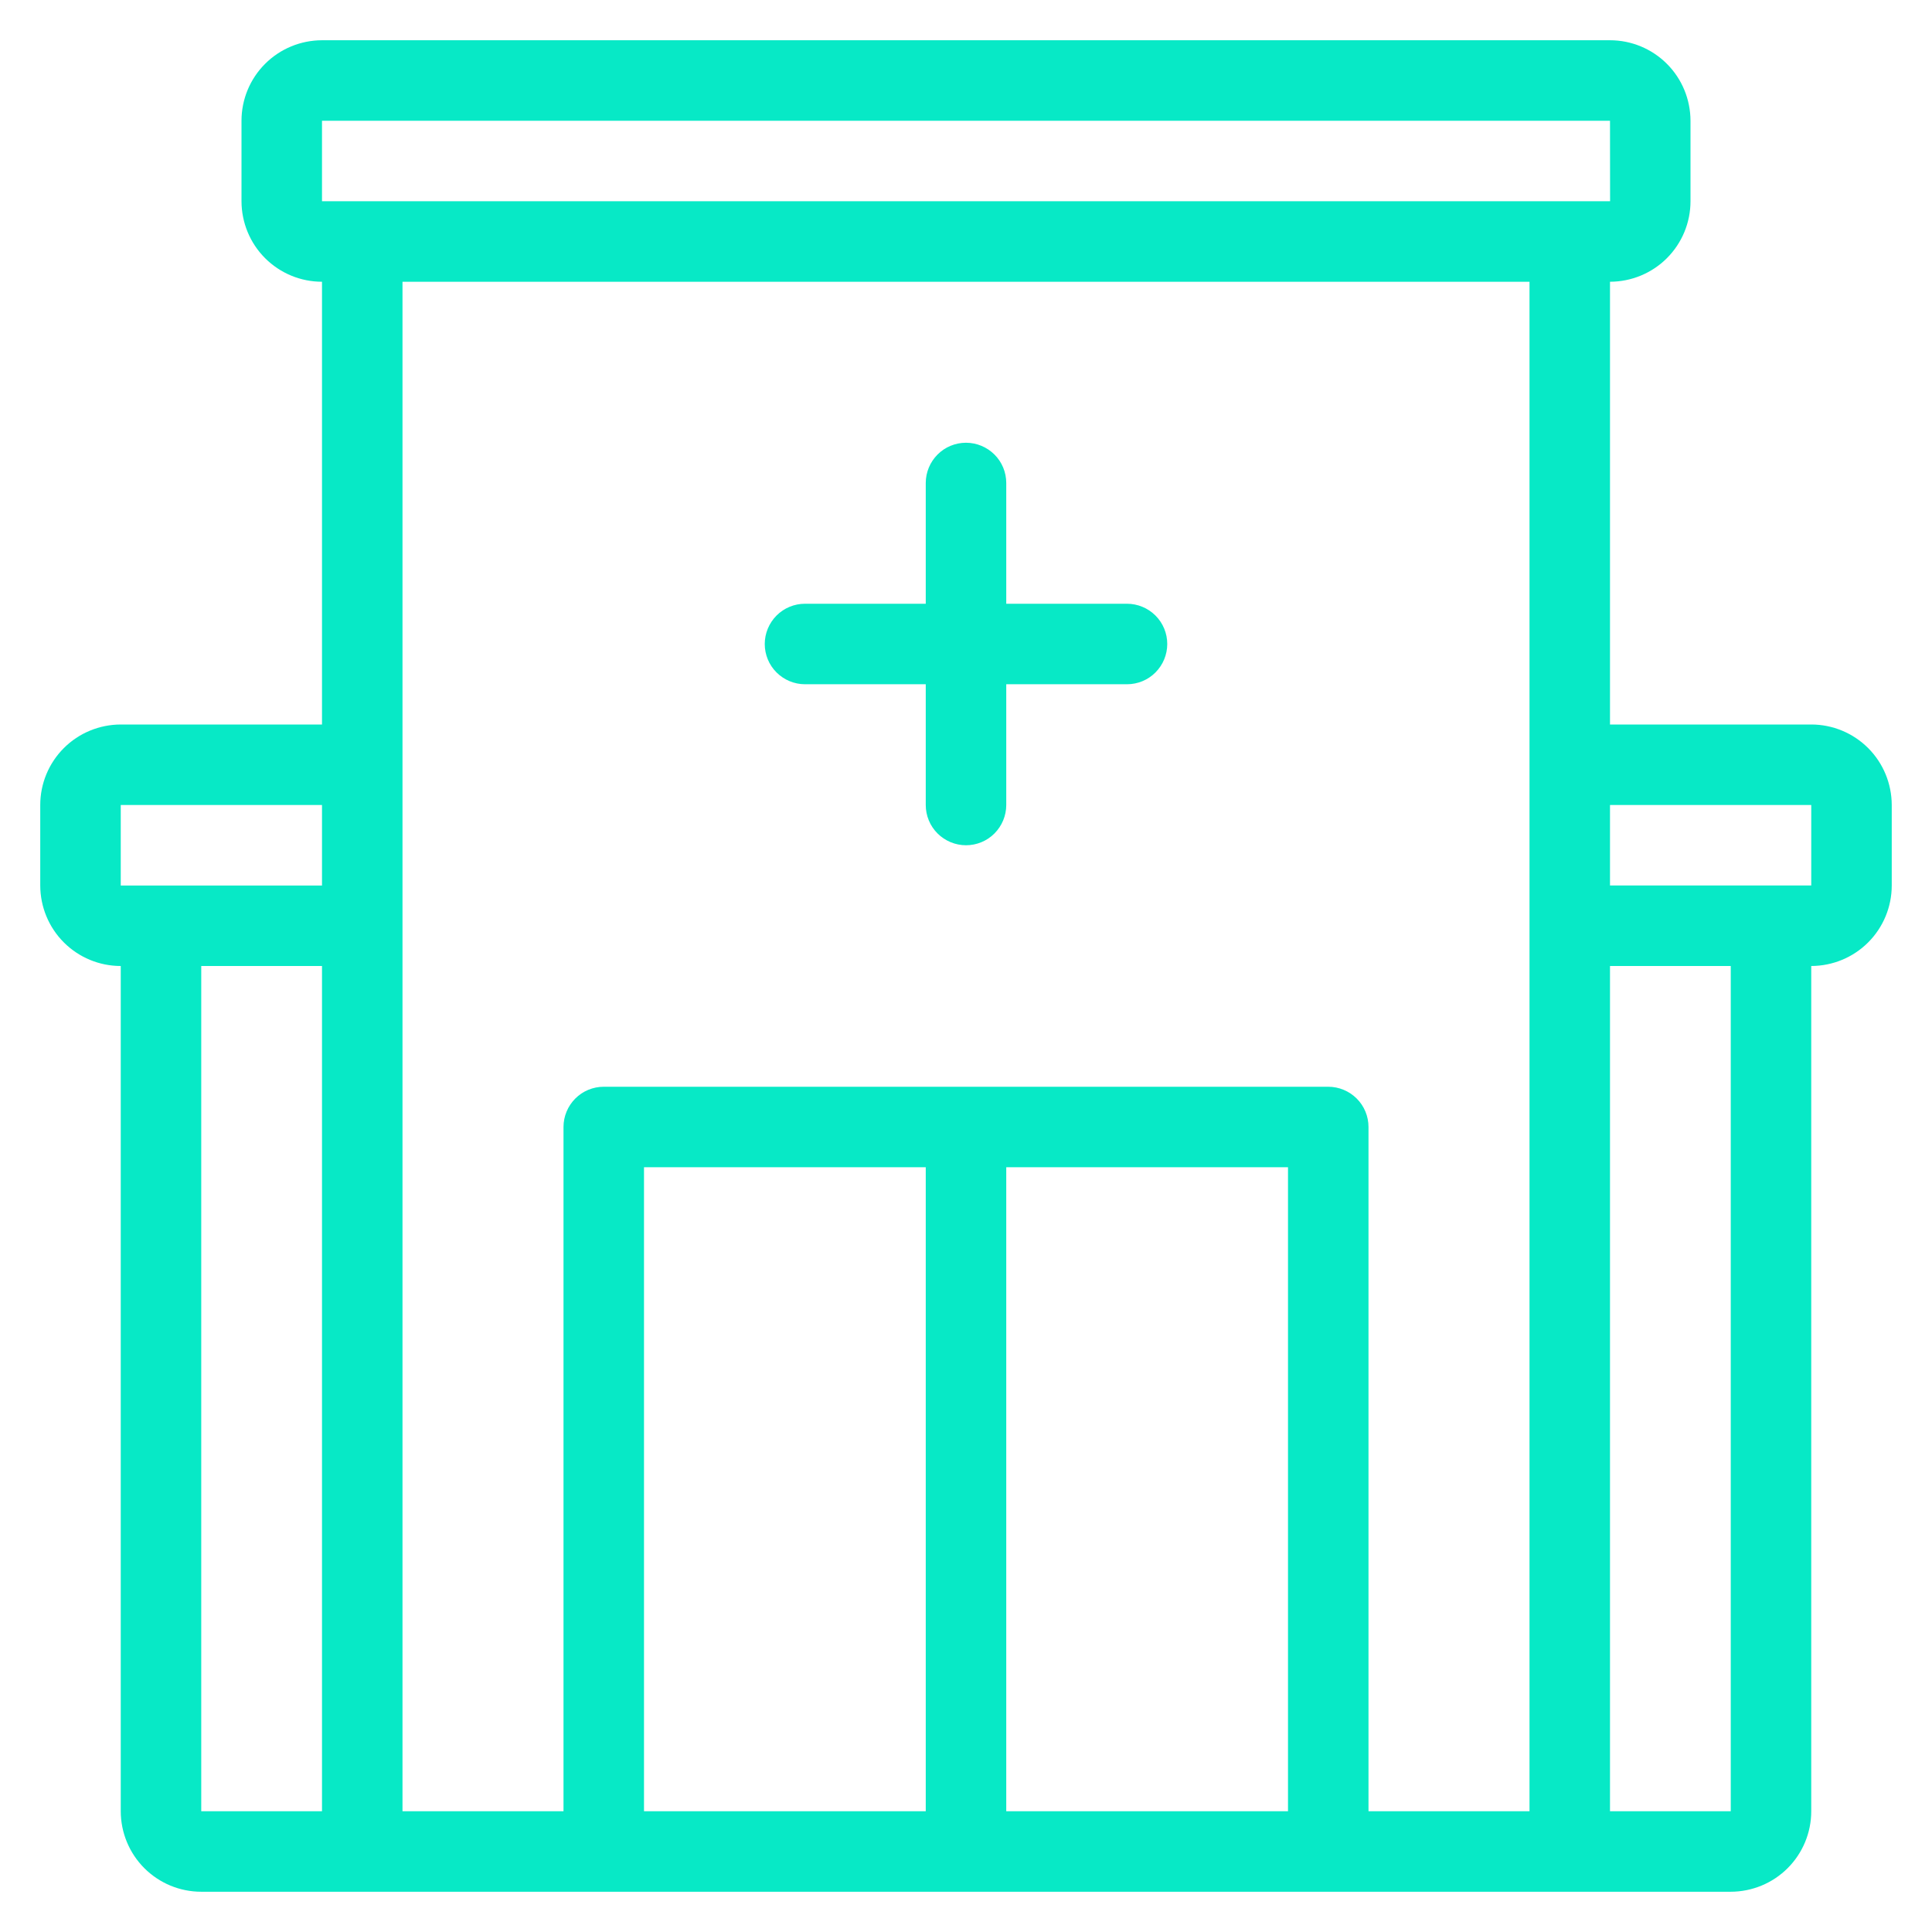 <svg fill="none" height="48" viewBox="0 0 48 48" width="48" xmlns="http://www.w3.org/2000/svg"><g fill="#07e9c6"><path d="m45 18h-5v-11c.53-.001 1.039-.211 1.414-.586.375-.375.586-.883.586-1.414v-2c-.001-.53-.211-1.039-.586-1.414-.375-.375-.883-.586-1.414-.586h-32c-.53.001-1.039.211-1.414.586s-.586.883-.586 1.414v2c.001.53.211 1.039.586 1.414s.883.586 1.414.586v11h-5c-.53.001-1.039.211-1.414.586-.375.375-.586.883-.586 1.414v2c.001.53.211 1.039.586 1.414.375.375.883.586 1.414.586v21c.001.53.211 1.039.586 1.414.375.375.883.586 1.414.586h38c.53-.001 1.039-.211 1.414-.586.375-.375.586-.883.586-1.414v-21c.53-.001 1.039-.211 1.414-.586.375-.375.586-.883.586-1.414v-2c-.001-.53-.211-1.039-.586-1.414-.375-.375-.883-.586-1.414-.586zm-37-15h32l.002 2h-32.002zm-5 17h5v2h-5zm2 4h3v21h-3zm5-1v-16h28v38h-4v-17c0-.265-.105-.52-.293-.707s-.442-.293-.707-.293h-18c-.265 0-.52.105-.707.293s-.293.442-.293.707v17h-4zm6 6h7v16h-7zm9 16v-16h7v16zm18 0h-3v-21h3zm2-23h-5v-2h5z"/><path d="m20 17h3v3c0 .265.105.52.293.707s.442.293.707.293.52-.105.707-.293.293-.442.293-.707v-3h3c.265 0 .52-.105.707-.293s.293-.442.293-.707-.105-.52-.293-.707-.442-.293-.707-.293h-3v-3c0-.265-.105-.52-.293-.707s-.442-.293-.707-.293-.52.105-.707.293-.293.442-.293.707v3h-3c-.265 0-.52.105-.707.293s-.293.442-.293.707.105.52.293.707.442.293.707.293z"/></g></svg>